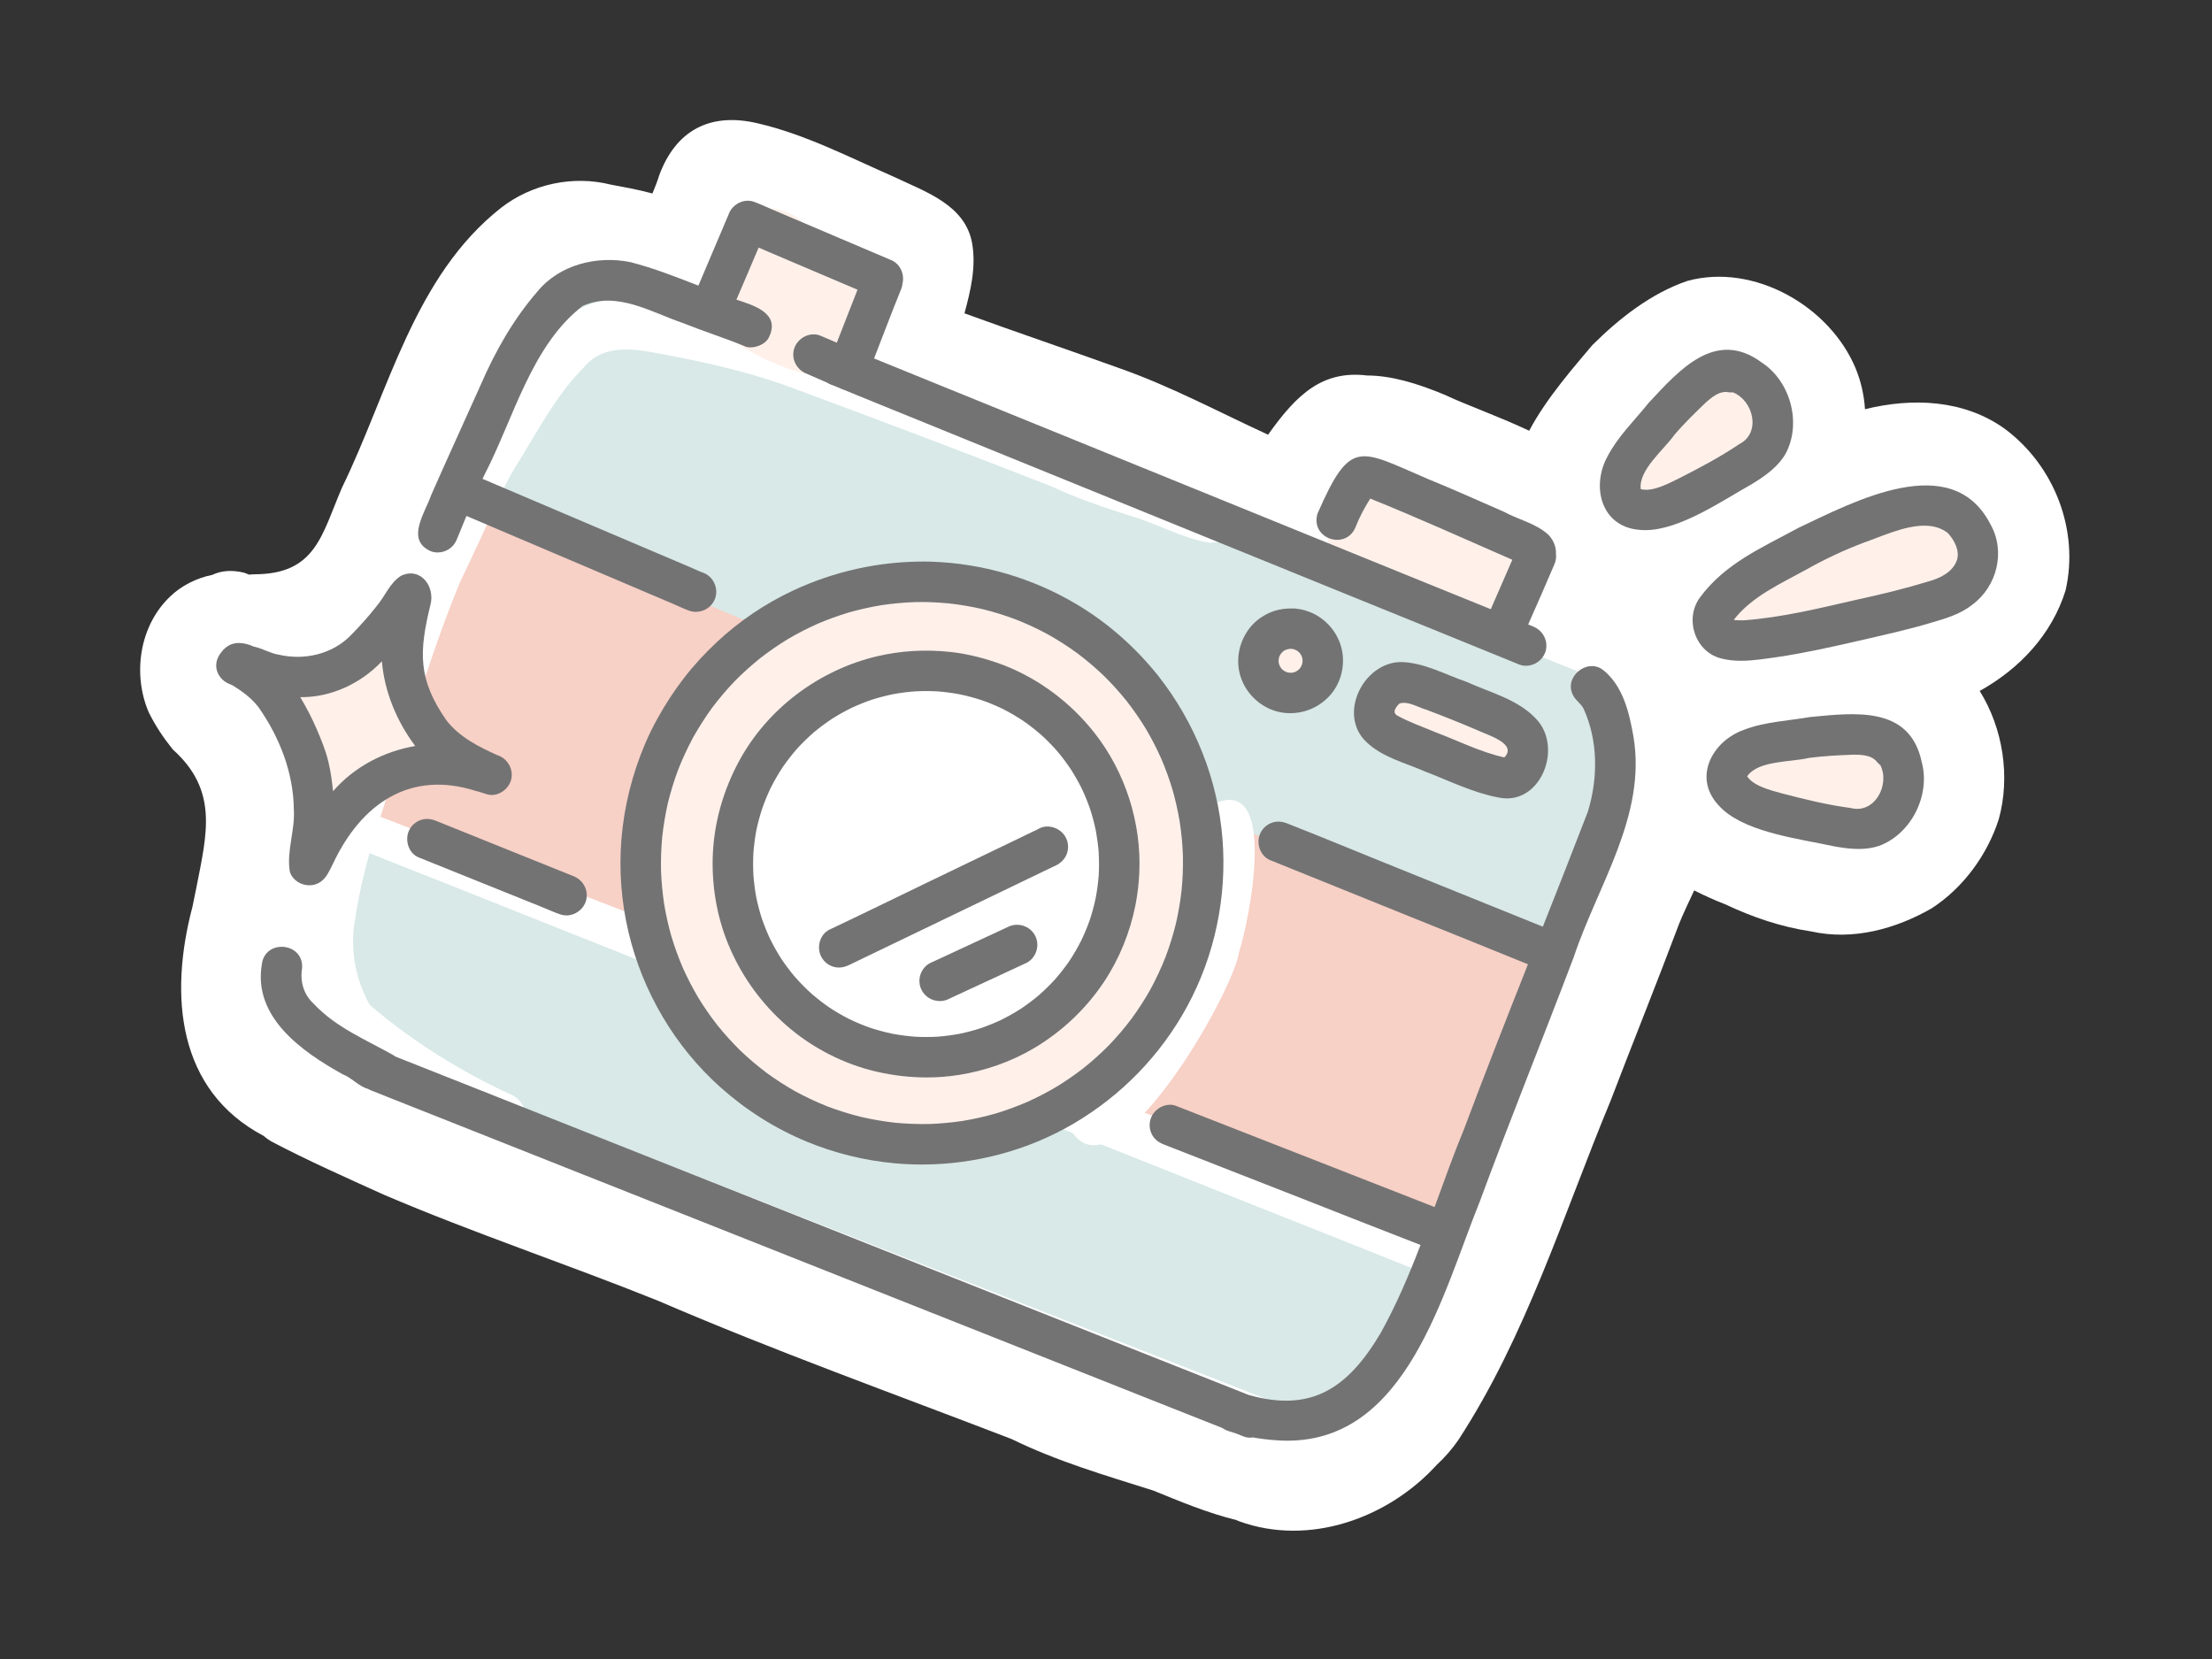 <svg version="1.2" preserveAspectRatio="xMidYMid meet" height="600" viewBox="0 0 600 450" zoomAndPan="magnify" width="800" xmlns:xlink="http://www.w3.org/1999/xlink" xmlns="http://www.w3.org/2000/svg"><rect x="0" y="0" width="600" height="450" fill="#333333" stroke="none"/><g id="8b82261944"><path d="M 543.828 116.344 C 557.227 126.312 564.027 143.785 560.285 160.141 C 556.535 172.164 547.777 181.406 536.988 187.422 C 543.34 197.602 545.32 210.695 542.18 222.156 C 539.082 231.855 532.574 240.758 524.027 246.34 C 514.195 252.008 502.543 255.172 491.27 252.645 C 483.141 251.441 475.355 248.785 467.941 245.285 C 465.078 244.172 462.277 242.914 459.547 241.52 C 458.145 244.559 456.664 247.562 455.449 250.59 C 449.41 266.68 442.969 282.617 436.824 298.688 C 423.965 329.684 414 362.363 395.547 390.633 C 393.855 393.078 391.891 395.332 389.703 397.348 C 376.488 411.875 355.082 419.516 336.141 412.652 L 335.281 412.289 C 327.57 410.395 320.113 407.285 312.785 404.293 C 312.781 404.293 312.773 404.289 312.77 404.289 C 299.793 400.188 286.875 396.434 274.383 390.336 C 242.348 377.996 210.039 366.426 178.492 352.824 C 153.812 342.891 128.5 334.488 104.039 324.031 C 93.801 319.379 83.508 314.836 73.562 309.594 C 72.781 309.137 72.094 308.633 71.484 308.094 C 48.145 295.789 45.797 270.156 52.215 245.914 C 52.309 245.457 52.402 245.012 52.488 244.562 C 52.492 244.547 52.496 244.527 52.5 244.516 L 52.512 244.461 C 52.512 244.461 52.512 244.457 52.516 244.453 C 52.523 244.418 52.531 244.383 52.535 244.344 C 52.539 244.324 52.543 244.301 52.547 244.285 L 52.547 244.273 C 52.551 244.258 52.555 244.25 52.559 244.234 L 52.559 244.227 C 52.562 244.211 52.566 244.195 52.57 244.176 C 52.812 242.984 53.035 241.801 53.297 240.613 C 53.301 240.59 53.305 240.57 53.309 240.543 C 56.148 226.035 59.238 214.391 46.875 203.293 C 44.188 199.934 42.215 196.957 40.344 193.219 C 35.887 182.801 37.828 169.641 46.223 161.742 C 49.051 158.98 53.262 156.777 57.59 155.934 C 59.867 154.836 62.766 154.496 66.211 155.344 C 66.672 155.496 67.121 155.668 67.559 155.859 L 68.996 155.773 C 85.695 155.746 87.219 145.133 92.77 132.258 C 105.445 106.27 112.258 74.93 135.969 56.324 C 144.289 49.879 155.445 47.512 165.66 50.074 C 168.809 50.672 172.918 51.371 176.973 52.48 C 177.699 50.73 178.348 49.09 178.777 47.637 C 183.332 35.277 192.637 30.434 205.434 33.426 C 218.398 36.418 230.344 42.645 242.465 47.957 C 250.934 51.996 261.961 55.574 263.715 66.152 C 264.777 72.492 263.289 78.797 261.609 84.988 C 275.531 90.066 289.598 94.816 303.539 99.84 C 317.527 104.73 330.555 111.75 343.965 117.91 C 351.812 106.832 358.781 100.422 370.805 101.848 C 377.355 101.863 384.383 103.945 392.09 107.18 C 397.168 109.617 406.348 112.863 414.789 116.832 C 419.586 107.758 427.492 98.914 431.879 93.652 C 439.176 86.383 447.855 79.551 457.695 76.199 C 475.754 71.266 496.367 83.066 503.367 99.992 C 504.797 103.469 505.629 107.203 505.875 111 C 518.766 107.812 532.781 108.383 543.828 116.344 Z M 543.828 116.344" style="stroke:none;fill-rule:nonzero;fill:#ffffff;fill-opacity:1;"></path><path d="M 434.594 190.605 C 434.531 190.457 434.469 190.305 434.402 190.152 C 434.547 188.883 434.336 187.574 433.781 186.41 C 433.156 185.102 432.176 184.113 430.965 183.414 C 430.656 183.234 430.336 183.074 430 182.938 C 429.988 182.93 429.977 182.926 429.965 182.922 L 429.965 182.918 L 429.953 182.918 C 429.398 182.703 428.852 182.477 428.301 182.254 C 419.75 178.812 411.195 175.371 402.645 171.922 C 387.383 165.766 372.117 159.633 356.855 153.48 C 341.305 147.207 325.746 140.953 310.191 134.68 C 294.02 128.16 277.84 121.66 261.664 115.137 C 247.055 109.246 232.441 103.363 217.824 97.48 C 208.215 93.609 198.609 89.73 188.996 85.867 C 182.156 83.109 175.289 80.406 168.465 77.598 C 168.402 77.57 168.34 77.543 168.273 77.52 C 168.258 77.508 168.234 77.5 168.219 77.496 C 168.137 77.465 168.051 77.426 167.969 77.395 C 164.988 76.195 161.562 77.527 159.855 80.098 C 147.508 82.859 137.957 101.566 132.469 111.957 C 124.367 126.875 117.418 142.359 110.75 157.961 C 104.254 173.289 97.316 188.555 91.781 204.309 C 83.973 232.156 61.367 266.18 94.648 285.75 C 99.344 289.824 103.887 289.117 106.371 286.617 C 113.914 289.57 121.449 292.523 128.988 295.477 C 144.82 301.68 160.656 307.875 176.484 314.078 C 192.531 320.367 208.578 326.652 224.625 332.934 C 240.332 339.082 256.027 345.242 271.73 351.379 C 287.266 357.449 302.793 363.551 318.32 369.625 C 325.27 372.344 332.215 375.07 339.164 377.789 C 343.105 379.332 347.031 380.938 350.996 382.422 C 351.766 382.711 352.559 382.848 353.34 382.848 C 355.781 382.848 358.129 381.531 359.363 379.379 C 367.969 375.773 372.855 364.383 377.352 356.703 C 385.789 338.391 392.527 319.312 400.742 300.883 C 408.738 280.371 417.375 260.148 426.578 240.148 C 432.93 225.992 442.043 205.949 434.594 190.609 Z M 434.594 190.605" style="stroke:none;fill-rule:nonzero;fill:#d8e9e7;fill-opacity:1;"></path><path d="M 387.656 331.105 C 378.074 327.242 368.449 323.457 358.848 319.637 C 343.395 313.48 327.934 307.332 312.48 301.168 C 296.629 294.852 280.773 288.539 264.918 282.227 C 249.188 275.969 233.457 269.707 217.727 263.438 C 202.773 257.48 187.812 251.527 172.859 245.57 C 159.984 240.441 147.102 235.312 134.223 230.188 C 129.051 228.125 123.883 226.062 118.711 224.004 C 114.48 222.324 110.227 220.688 106.012 218.965 C 105.941 218.922 105.531 218.758 105.117 218.598 C 103.383 217.902 101.609 217.715 99.82 218.375 C 99.766 218.395 99.715 218.422 99.66 218.445 C 100.914 215.219 102.203 212.008 103.496 208.801 C 108.004 196.809 112.527 184.828 117.605 173.066 C 123.984 158.023 130.742 141.652 139.355 127.41 C 145.312 117.949 150.41 107.672 158.34 99.668 C 164.266 92.496 173.664 94.969 181.562 96.418 C 192.82 98.586 203.988 101.164 214.758 105.16 C 238.379 113.926 261.977 122.809 285.43 132.02 C 292.379 135.305 299.645 137.707 306.957 140.027 C 314.062 142.098 320.75 146.055 328.066 147.211 C 337.086 147.59 337.805 134.387 329.09 133.52 C 317.344 128.879 305.164 125.418 293.504 120.602 C 268.082 110.363 242.383 100.754 216.633 91.305 C 208.531 88.465 200.258 86.195 191.832 84.566 C 182.152 82.918 172.051 79.391 162.262 81.859 C 149.156 85.262 141.629 97.855 134.789 108.559 C 119.406 131.852 109.039 157.801 98.449 183.492 C 92.523 199.34 85.957 214.969 80.559 231.008 C 74.23 250.371 71.93 264.816 88.055 280.035 C 101.809 292.352 117.148 302.629 134.375 309.809 C 142.473 311.379 145.848 299.695 138.191 296.703 C 126.305 291.25 115.016 284.348 104.742 276.25 C 91.363 265.574 86.328 259.805 91.461 242.473 C 92.812 237.562 94.398 232.727 96.109 227.934 C 96.77 229.285 97.848 230.418 99.301 231.02 C 105.582 233.613 111.938 236.055 118.258 238.57 L 154.379 252.953 C 169.469 258.961 184.555 264.977 199.645 270.98 C 215.113 277.137 230.582 283.305 246.055 289.461 C 261.965 295.793 277.871 302.141 293.781 308.469 C 309.148 314.578 324.512 320.703 339.875 326.82 C 353.777 332.359 367.707 337.836 381.59 343.434 C 381.637 343.453 381.68 343.469 381.727 343.488 C 381.762 343.504 381.801 343.516 381.836 343.531 C 382.84 343.926 383.848 344.16 384.867 344.16 C 385.617 344.16 386.371 344.031 387.129 343.754 C 388.809 343.133 390.199 341.848 390.957 340.23 C 392.484 336.988 391.125 332.508 387.66 331.109 Z M 387.656 331.105" style="stroke:none;fill-rule:nonzero;fill:#ffffff;fill-opacity:1;"></path><path d="M 117.086 145.777 C 117.051 145.684 117.02 145.582 116.988 145.48 C 116.734 144.672 116.625 143.805 116.664 142.918 C 116.656 143.031 116.645 143.148 116.633 143.262 C 116.645 143.531 116.656 143.801 116.664 144.07 C 116.715 144.355 116.766 144.648 116.816 144.934 L 116.988 145.48 C 117.016 145.578 117.043 145.676 117.078 145.77 C 117.082 145.773 117.086 145.773 117.086 145.777 Z M 415.367 264.133 C 415.527 265.562 415.137 266.934 414.398 268.09 C 411.836 276.34 407.664 285.684 404.535 293.227 C 401.707 300.098 399.867 307.332 397.547 314.383 C 396.766 316.16 396.164 318.469 395.48 320.789 C 397.082 322.602 397.637 325.363 396.871 327.637 C 395.949 330.367 393.184 332.336 390.332 332.336 C 389.605 332.336 388.879 332.207 388.176 331.934 L 388.172 331.934 C 388.141 331.922 388.109 331.91 388.078 331.898 C 388.027 331.879 387.977 331.855 387.926 331.84 C 378.254 328.098 368.59 324.352 358.926 320.605 C 342.824 314.363 326.727 308.125 310.621 301.898 C 293.492 295.273 276.379 288.637 259.254 282 C 242.703 275.586 226.152 269.18 209.598 262.766 C 193.996 256.719 178.387 250.668 162.777 244.629 C 149.59 239.527 136.406 234.418 123.223 229.305 C 117.395 227.047 111.57 224.793 105.746 222.539 C 103.996 221.859 102.242 221.184 100.488 220.504 C 100.383 220.465 100.281 220.422 100.172 220.383 C 98.781 221.445 96.945 221.887 94.398 221.25 C 90.723 219.914 89.594 217.516 89.668 214.746 C 88.703 213.043 88.449 210.91 89.078 209.051 C 89.652 207.348 90.938 205.949 92.508 205.133 C 92.773 204.469 93.023 203.824 93.234 203.219 C 98.484 188.672 103.844 174.164 110.059 159.996 C 113.316 153.195 114.746 145.609 118.199 138.945 C 120.008 136.504 123.066 136.031 125.656 136.918 C 126.73 136.898 127.785 137.141 128.828 137.562 C 135.32 140.203 141.758 142.988 148.227 145.695 C 155.418 148.715 162.613 151.734 169.805 154.75 C 185.473 161.32 201.145 167.891 216.812 174.465 C 232.969 181.242 249.125 188.02 265.281 194.797 C 281.855 201.75 298.426 208.707 315.004 215.652 C 331.766 222.676 348.523 229.711 365.289 236.742 C 379.531 242.715 393.777 248.688 408.02 254.668 C 409.184 255.156 410.352 255.645 411.516 256.133 C 414.32 257.309 415.738 260.465 415.336 263.352 C 415.359 263.605 415.371 263.867 415.363 264.133 Z M 415.367 264.133" style="stroke:none;fill-rule:nonzero;fill:#f7d0c6;fill-opacity:1;"></path><path d="M 110.977 300.281 C 99.477 294.938 90.594 285.332 85.543 273.746 C 64.43 276.438 83.711 226 85.766 215.578 C 89.82 202.445 94.266 189.441 99.48 176.719 C 104.914 161.141 111.449 146.039 119.02 131.383 C 123.32 122.973 127.984 114.703 133.73 107.188 C 137.082 101.688 142.734 97.859 147.703 104.195 C 151.055 109.742 145.117 114.766 143.098 119.676 C 136.438 132.113 131.082 144.984 124.918 157.605 C 117.852 174.523 112.633 192.141 107.113 209.605 C 102.805 222.559 98.395 235.535 96.367 249.082 C 93.832 262.496 99.629 276.203 110.555 284.227 C 112.848 285.586 115.148 286.934 117.492 288.199 C 125.309 292.617 118.988 304.395 110.977 300.281 Z M 110.977 300.281" style="stroke:none;fill-rule:nonzero;fill:#ffffff;fill-opacity:1;"></path><path d="M 328.734 218.309 C 323.262 221.539 326.176 227.422 326.664 232.414 C 326.246 244.551 323.055 256.672 317.613 267.527 C 313.25 276.012 307.828 283.957 301.527 291.125 C 297.938 296.586 286.832 299.105 290.898 307.242 C 302.938 324.809 334.625 268.949 336.082 258.27 C 338.797 250.098 347.18 209.07 328.734 218.309 Z M 328.734 218.309" style="stroke:none;fill-rule:nonzero;fill:#ffffff;fill-opacity:1;"></path><path d="M 413.008 150.949 C 411.324 147.328 407.777 144.703 403.918 143.824 C 399 141.578 393.906 139.812 388.836 137.957 C 383.512 135.727 378.262 132.48 372.32 132.516 C 363.336 132.754 357.371 143.477 361.535 151.301 C 363.719 156.094 368.562 158.191 373.312 159.461 C 378.047 161.945 383.129 163.586 388.141 165.395 C 391.137 166.672 394.094 168.207 397.23 169.062 C 408.023 172.629 418.113 161.152 413.008 150.949 Z M 413.008 150.949" style="stroke:none;fill-rule:nonzero;fill:#fff0ea;fill-opacity:1;"></path><path d="M 221.008 65.594 C 219.402 59.906 213.395 56.188 207.539 56.527 C 198.109 56.824 195.285 66.793 192.461 74.074 C 187.547 88.477 203.914 96.664 215.148 100.461 C 226.75 104.43 233.93 95.637 237.008 85.504 C 240.559 74.133 230.809 67.754 221.012 65.594 Z M 221.008 65.594" style="stroke:none;fill-rule:nonzero;fill:#fff0ea;fill-opacity:1;"></path><path d="M 350.684 172.902 C 348.867 172.902 347.188 173.352 345.785 174.566 C 344.398 175.766 343.535 177.512 343.43 179.344 C 343.219 182.91 346.125 186.602 349.871 186.602 C 351.684 186.602 353.367 186.156 354.766 184.941 C 356.152 183.742 357.02 181.992 357.125 180.16 C 357.332 176.594 354.43 172.902 350.684 172.902 Z M 350.684 172.902" style="stroke:none;fill-rule:nonzero;fill:#fff0ea;fill-opacity:1;"></path><path d="M 409.977 195.965 C 401.199 191.836 392.121 188.129 382.738 185.625 C 374.457 182.324 367.789 192.016 375.133 197.641 C 384.895 200.562 394.781 203.648 403.98 208.309 C 412.137 212.07 417.977 200.129 409.977 195.965 Z M 409.977 195.965" style="stroke:none;fill-rule:nonzero;fill:#fff0ea;fill-opacity:1;"></path><path d="M 108.484 186.336 C 112.793 180.227 105.035 172.496 98.918 176.641 C 96.285 178.527 93.773 180.613 90.941 182.215 C 88.109 183.852 84.777 184.199 81.824 185.559 C 75.699 188.758 76.891 194.852 80.523 199.508 C 83.102 203.828 84.324 208.73 86.25 213.328 C 88.801 218.832 96.379 218.238 100.188 214.512 C 101.832 212.902 103.543 211.352 105.34 209.914 C 107.758 207.996 110.934 207.16 113.273 205.18 C 122.492 195.48 107.629 192.355 108.484 186.336 Z M 108.484 186.336" style="stroke:none;fill-rule:nonzero;fill:#fff0ea;fill-opacity:1;"></path><path d="M 297.535 208.305 C 292.953 199.824 285.383 192.449 276.699 188.094 C 274.379 186.887 271.957 185.867 269.488 185.07 C 259.402 181.816 248.219 181.465 238.098 184.875 C 227.91 188.309 218.918 194.586 212.609 203.352 C 206.41 211.965 203.238 222.133 203.043 232.699 C 202.953 237.715 203.734 242.855 205.223 247.641 C 206.695 252.383 208.793 257.062 211.656 261.133 C 216.469 267.965 222.574 273.762 230.043 277.617 C 232.785 279.035 235.641 280.211 238.578 281.117 C 239.07 281.293 239.578 281.445 240.094 281.562 C 244.445 282.766 248.953 283.398 253.484 283.398 C 253.871 283.398 254.262 283.391 254.648 283.383 C 270.773 282.996 286.703 274.59 295.488 260.91 C 298.012 256.98 300.223 252.781 301.559 248.289 C 303.074 243.176 303.91 238.066 303.957 232.727 C 304.023 224.16 301.582 215.789 297.535 208.305 Z M 297.535 208.305" style="stroke:none;fill-rule:nonzero;fill:#ffffff;fill-opacity:1;"></path><path d="M 328.5 230.316 C 328.133 222.098 326.473 213.781 323.473 206.117 C 322.117 202.656 320.621 199.281 318.797 196.043 C 317.699 194.102 316.539 192.227 315.312 190.402 C 315.082 189.98 314.832 189.57 314.543 189.172 C 314.352 188.898 314.156 188.625 313.961 188.355 C 313.273 187.414 312.57 186.488 311.848 185.574 C 311.527 185.156 311.207 184.738 310.883 184.324 C 310.637 184.012 310.371 183.715 310.09 183.434 C 305.957 178.562 301.293 174.191 296.09 170.41 C 288.477 164.867 279.77 160.715 270.668 158.301 C 260.328 155.559 249.68 154.91 239.086 156.383 C 229.379 157.73 220.086 161.012 211.551 165.801 C 203.465 170.516 196.008 176.379 190.078 183.684 C 183.555 191.715 178.309 200.82 175.34 210.777 C 172.535 220.16 171.301 229.957 172.051 239.742 C 172.777 249.168 175.207 258.348 179.129 266.941 C 182.879 275.156 188.18 282.527 194.461 288.977 C 201.469 295.926 209.562 301.785 218.676 305.676 C 227.203 309.316 236.18 311.602 245.449 312.168 C 247.027 312.262 248.609 312.309 250.188 312.309 C 258.562 312.309 266.953 310.961 274.887 308.324 C 290.988 302.969 304.969 292.414 314.668 278.516 C 324.434 264.523 329.254 247.328 328.5 230.316 Z M 302.152 240.25 C 301.852 242.508 301.426 244.746 300.895 246.957 C 300.27 249.207 299.547 251.422 298.703 253.602 C 297.793 255.746 296.781 257.848 295.656 259.891 C 294.457 261.922 293.148 263.883 291.738 265.777 C 290.289 267.602 288.754 269.352 287.129 271.023 C 285.441 272.648 283.672 274.18 281.828 275.629 C 280.012 276.957 278.133 278.195 276.195 279.352 C 274.188 280.453 272.137 281.457 270.035 282.359 C 267.965 283.164 265.863 283.879 263.727 284.488 C 261.586 285.027 259.426 285.457 257.242 285.789 C 255.055 286.047 252.859 286.207 250.656 286.262 C 248.402 286.246 246.156 286.117 243.91 285.879 C 241.641 285.566 239.387 285.141 237.156 284.605 C 234.914 283.988 232.715 283.262 230.547 282.426 C 228.395 281.508 226.297 280.488 224.246 279.367 C 222.203 278.152 220.23 276.836 218.32 275.422 C 216.527 273.996 214.793 272.488 213.156 270.887 C 211.57 269.234 210.07 267.516 208.648 265.723 C 207.25 263.828 205.953 261.871 204.75 259.844 C 203.676 257.875 202.691 255.859 201.801 253.797 C 200.992 251.719 200.281 249.609 199.664 247.469 C 199.129 245.332 198.695 243.172 198.363 240.992 C 198.105 238.812 197.945 236.629 197.887 234.434 C 197.906 232.164 198.027 229.898 198.266 227.637 C 198.578 225.359 199.004 223.113 199.539 220.879 C 200.156 218.652 200.879 216.473 201.703 214.316 C 202.629 212.156 203.648 210.043 204.773 207.98 C 205.992 205.934 207.309 203.961 208.727 202.047 C 210.199 200.203 211.754 198.441 213.402 196.746 C 215.082 195.145 216.828 193.633 218.652 192.199 C 220.43 190.898 222.262 189.668 224.16 188.555 C 226.152 187.465 228.172 186.473 230.25 185.566 C 232.297 184.766 234.363 184.062 236.473 183.449 C 238.703 182.887 240.949 182.43 243.223 182.082 C 245.441 181.824 247.66 181.668 249.887 181.617 C 252.125 181.641 254.352 181.77 256.574 182.004 C 258.848 182.324 261.098 182.754 263.332 183.285 C 265.566 183.906 267.762 184.637 269.926 185.469 C 272.078 186.391 274.176 187.406 276.227 188.535 C 278.195 189.703 280.098 190.969 281.945 192.332 C 283.812 193.805 285.602 195.371 287.309 197.031 C 288.809 198.594 290.234 200.223 291.586 201.918 C 291.711 202.074 291.832 202.23 291.953 202.383 L 292.414 203.016 C 293.559 204.613 294.629 206.266 295.629 207.953 C 296.727 209.949 297.727 211.988 298.621 214.074 C 299.434 216.141 300.141 218.246 300.746 220.383 C 301.289 222.539 301.73 224.719 302.062 226.918 C 302.324 229.086 302.484 231.258 302.535 233.438 C 302.523 235.715 302.398 237.988 302.152 240.25 Z M 302.152 240.25" style="stroke:none;fill-rule:nonzero;fill:#fff0ea;fill-opacity:1;"></path><path d="M 480.602 114.559 C 481.465 109.176 477.387 103.383 472.215 101.949 C 468.016 100.684 462.43 102.203 461.406 106.965 C 455.23 113.074 433.934 127.266 443.816 136.59 C 448.797 140.703 454.547 136.07 458.996 133.41 C 464.809 129.234 479.055 121.414 480.602 114.559 Z M 480.602 114.559" style="stroke:none;fill-rule:nonzero;fill:#fff0ea;fill-opacity:1;"></path><path d="M 521 140.352 C 509.508 142.078 498.801 147.164 488.168 151.645 C 482.082 154.484 475.613 156.641 469.848 160.07 C 465.52 162.527 465.414 168.781 469.16 171.594 C 471.855 173.789 475.773 173.285 478.281 171.047 C 489.012 168.387 499.961 166.77 510.719 164.199 C 517.5 162.27 525.062 160.277 529.949 154.875 C 536.281 147.461 530.062 138.832 521 140.352 Z M 521 140.352" style="stroke:none;fill-rule:nonzero;fill:#fff0ea;fill-opacity:1;"></path><path d="M 506.672 201.918 C 499.301 200.203 491.512 201.754 484.07 202.441 C 478.859 203.219 471.148 203.238 469.176 209.223 C 467.676 213.711 471.523 218.59 476.215 218.172 C 476.852 218.531 477.555 218.793 478.309 218.934 C 483.332 219.879 488.363 221 493.461 221.457 C 499.652 222.008 506.957 221.922 511.27 216.766 C 515.785 211.699 513.016 203.754 506.672 201.918 Z M 506.672 201.918" style="stroke:none;fill-rule:nonzero;fill:#fff0ea;fill-opacity:1;"></path><path d="M 116.719 149.461 C 117.371 149.73 118.043 149.855 118.719 149.855 C 120.883 149.855 122.988 148.555 123.859 146.43 C 124.758 144.27 125.633 142.102 126.523 139.945 C 128.66 140.852 130.793 141.758 132.93 142.672 C 142.434 146.715 151.941 150.762 161.449 154.805 C 166.219 156.836 170.988 158.867 175.758 160.895 C 177.996 161.848 180.242 162.801 182.48 163.754 C 183.945 164.379 185.406 165.102 186.906 165.641 C 187.52 165.855 188.145 165.961 188.762 165.961 C 191.004 165.961 193.137 164.602 193.957 162.383 C 194.98 159.602 193.516 156.344 190.699 155.34 C 189.492 154.906 188.316 154.324 187.133 153.82 C 185.066 152.941 182.996 152.059 180.93 151.18 C 171.648 147.234 162.363 143.285 153.086 139.336 C 145.688 136.184 138.289 133.027 130.887 129.891 C 131.109 129.426 131.328 128.961 131.555 128.5 C 139.32 113.445 144.188 93.621 158.062 82.984 C 167.277 78.812 176.758 84.766 185.441 87.699 C 190.836 89.867 196.383 91.605 201.766 93.816 C 203.617 94.891 207.539 93.777 208.586 91.453 C 211.719 85.012 204.625 82.879 199.754 81.281 C 201.758 76.574 203.805 71.879 205.773 67.156 C 206.715 67.566 207.66 67.98 208.605 68.379 C 211.449 69.59 214.293 70.801 217.133 72.008 C 222.289 74.199 227.449 76.383 232.598 78.578 C 230.719 83.367 228.844 88.16 226.977 92.953 C 225.66 92.375 224.336 91.797 223.008 91.25 C 222.812 91.164 222.617 91.082 222.441 91.012 C 219.648 89.941 216.414 91.668 215.465 94.418 C 214.512 97.188 215.941 100.047 218.492 101.234 C 218.852 101.414 219.453 101.656 220.047 101.918 C 221.469 102.543 222.898 103.16 224.32 103.777 L 224.324 103.777 C 224.617 103.969 224.934 104.137 225.266 104.27 C 225.281 104.277 225.297 104.285 225.316 104.293 C 225.383 104.316 225.449 104.344 225.52 104.367 C 226.094 104.586 226.668 104.816 227.242 105.047 C 227.25 105.051 227.262 105.055 227.27 105.059 C 227.516 105.168 227.766 105.277 228.012 105.383 C 228.227 105.48 228.465 105.582 228.668 105.66 C 228.801 105.715 228.93 105.754 229.066 105.797 C 230.172 106.254 231.273 106.715 232.379 107.164 C 235.945 108.609 239.508 110.062 243.07 111.512 C 255.031 116.371 266.988 121.242 278.949 126.105 C 292.809 131.734 306.668 137.371 320.52 143.012 C 335.887 149.262 351.25 155.508 366.609 161.754 C 381.188 167.684 395.781 173.57 410.344 179.539 C 410.406 179.566 410.473 179.598 410.539 179.625 C 411.02 179.828 411.508 180.02 411.992 180.215 C 412.621 180.473 413.277 180.59 413.926 180.59 C 416.129 180.59 418.266 179.207 419.09 177.082 C 420.188 174.25 418.719 171.117 415.953 169.98 C 415.473 169.781 414.992 169.582 414.512 169.387 C 416.91 163.949 419.312 158.516 421.637 153.051 C 422.004 152.18 422.184 151.18 422.051 150.145 C 422.098 148.516 421.543 146.762 420.137 145.184 C 416.758 141.965 411.922 141 407.895 138.801 C 401.043 135.805 394.227 132.742 387.297 129.914 C 368.691 121.977 366.395 118.637 357.352 139.363 C 355.379 146.301 365.406 149.457 367.828 142.637 C 368.883 140.035 370.16 137.637 371.68 135.242 C 384.637 140.457 397.41 146.25 410.211 151.836 C 410.203 151.855 410.195 151.879 410.184 151.898 C 408.246 156.344 406.32 160.801 404.371 165.246 C 396.137 161.895 387.898 158.566 379.664 155.219 C 363.961 148.832 348.266 142.441 332.559 136.062 C 318.453 130.328 304.355 124.594 290.254 118.855 C 277.812 113.789 265.367 108.73 252.922 103.672 C 247.918 101.637 242.914 99.598 237.902 97.562 L 237.09 97.23 C 239.531 90.969 241.887 84.668 244.43 78.441 C 244.629 77.957 244.75 77.453 244.793 76.953 C 245.422 74.496 244.227 71.625 241.832 70.598 C 241.809 70.59 241.789 70.582 241.773 70.578 C 241.77 70.574 241.766 70.574 241.766 70.57 C 241.738 70.559 241.711 70.547 241.688 70.535 C 235.688 67.969 229.676 65.426 223.672 62.871 C 220.426 61.492 217.184 60.109 213.938 58.73 C 212.348 58.051 210.754 57.375 209.16 56.695 C 207.617 56.035 206.086 55.297 204.504 54.734 C 201.688 53.727 198.496 55.488 197.594 58.266 C 197.57 58.344 197.543 58.422 197.523 58.5 C 197.492 58.555 197.461 58.605 197.434 58.66 L 197.402 58.723 C 197.359 58.809 197.316 58.895 197.277 58.984 C 197.246 59.047 197.227 59.094 197.207 59.141 L 197.203 59.152 C 197.195 59.164 197.191 59.172 197.191 59.184 C 197.18 59.207 197.168 59.238 197.156 59.27 C 196.426 61.062 195.641 62.836 194.891 64.621 C 193.082 68.906 191.25 73.184 189.441 77.473 C 183.355 75.105 177.281 72.711 170.957 71.09 C 161.879 69.27 151.695 71.789 145.715 79.148 C 139.254 86.613 134.34 95.277 130.43 104.309 C 125.922 114.414 121.395 124.172 116.926 134.363 C 115.293 139.117 110.027 146.375 116.719 149.461 Z M 116.719 149.461" style="stroke:none;fill-rule:nonzero;fill:#737373;fill-opacity:1;"></path><path d="M 343.605 166.562 C 343.418 166.656 343.238 166.758 343.066 166.871 C 341.301 167.848 339.746 169.207 338.535 170.93 C 335.773 174.867 335.035 179.973 336.844 184.473 C 338.723 189.164 343.109 192.703 348.164 193.336 C 348.77 193.41 349.371 193.449 349.973 193.449 C 354.184 193.449 358.195 191.613 360.977 188.363 C 364.305 184.473 365.211 178.727 363.293 173.992 C 362.125 171.113 360.094 168.715 357.457 167.09 C 356.449 166.469 355.379 166 354.266 165.668 C 354.016 165.562 353.754 165.48 353.48 165.422 C 352.785 165.277 352.098 165.133 351.387 165.078 C 351.195 165.062 351.004 165.051 350.812 165.047 L 350.797 165.047 C 350.34 165.031 349.883 165.039 349.43 165.062 C 347.684 165.137 345.941 165.492 344.344 166.219 L 344.395 166.188 C 344.133 166.312 343.871 166.438 343.605 166.562 Z M 346.824 179.043 C 346.84 178.887 346.863 178.727 346.887 178.57 C 346.922 178.434 346.957 178.297 347 178.16 C 347.047 178.039 347.098 177.922 347.148 177.801 C 347.215 177.684 347.281 177.57 347.352 177.457 C 347.453 177.32 347.562 177.18 347.672 177.051 C 347.777 176.945 347.879 176.84 347.988 176.742 C 348.09 176.664 348.199 176.586 348.301 176.508 C 348.426 176.434 348.551 176.367 348.672 176.301 C 348.754 176.266 348.84 176.234 348.922 176.203 C 349.105 176.152 349.289 176.105 349.473 176.062 C 349.629 176.039 349.785 176.02 349.941 176.004 C 350.078 176.004 350.211 176.004 350.344 176.008 C 350.465 176.023 350.582 176.035 350.703 176.055 C 350.84 176.09 350.977 176.125 351.113 176.164 C 351.262 176.227 351.41 176.289 351.555 176.355 C 351.68 176.426 351.805 176.496 351.926 176.57 C 352.031 176.648 352.137 176.734 352.234 176.816 C 352.344 176.926 352.457 177.035 352.559 177.152 C 352.641 177.254 352.719 177.359 352.797 177.469 C 352.871 177.594 352.941 177.719 353.008 177.848 C 353.062 177.973 353.113 178.102 353.16 178.227 C 353.195 178.352 353.227 178.477 353.258 178.602 L 353.312 179.031 C 353.312 179.168 353.312 179.305 353.309 179.441 C 353.293 179.582 353.273 179.727 353.254 179.871 C 353.219 180.004 353.184 180.133 353.145 180.27 C 353.09 180.414 353.027 180.555 352.969 180.699 C 352.887 180.844 352.801 180.98 352.715 181.121 C 352.637 181.227 352.555 181.336 352.469 181.438 L 352.199 181.695 C 352.066 181.801 351.93 181.898 351.797 181.996 C 351.676 182.062 351.559 182.129 351.441 182.191 C 351.32 182.242 351.203 182.293 351.078 182.34 C 350.957 182.371 350.836 182.402 350.711 182.434 C 350.566 182.453 350.426 182.473 350.281 182.484 C 350.137 182.488 349.988 182.484 349.84 182.484 C 349.699 182.469 349.559 182.445 349.426 182.426 C 349.289 182.395 349.156 182.359 349.023 182.32 C 348.895 182.266 348.766 182.211 348.637 182.152 C 348.5 182.078 348.363 182 348.23 181.918 C 348.109 181.824 347.992 181.734 347.871 181.641 C 347.777 181.543 347.68 181.445 347.59 181.352 C 347.512 181.25 347.438 181.145 347.363 181.043 C 347.281 180.902 347.199 180.766 347.125 180.621 C 347.07 180.496 347.023 180.367 346.977 180.238 C 346.938 180.105 346.902 179.973 346.867 179.836 C 346.852 179.711 346.836 179.586 346.82 179.461 C 346.82 179.32 346.82 179.184 346.824 179.047 Z M 346.824 179.043" style="stroke:none;fill-rule:nonzero;fill:#737373;fill-opacity:1;"></path><path d="M 397.793 184.949 C 391.941 182.961 386.219 179.668 379.914 179.574 C 369.734 179.75 362.812 193.84 370.617 201.254 C 374.969 205.426 381.121 206.895 386.52 209.262 C 393.078 211.777 399.457 214.988 406.398 216.312 C 407.207 216.484 407.984 216.566 408.738 216.566 C 418.668 216.566 423.594 202.262 416.688 195.016 C 411.723 189.664 404.242 187.891 397.793 184.949 Z M 408.043 205.453 C 401.543 203.984 395.535 200.945 389.328 198.594 C 385.938 197.16 382.398 195.953 379.164 194.18 C 377.445 193.34 378.613 191.785 379.594 190.828 C 379.984 190.695 380.383 190.641 380.793 190.641 C 382.801 190.641 385.012 191.988 386.902 192.508 C 391.621 194.293 396.309 196.168 400.945 198.16 C 403.469 199.371 411.695 201.734 408.043 205.453 Z M 408.043 205.453" style="stroke:none;fill-rule:nonzero;fill:#737373;fill-opacity:1;"></path><path d="M 434.777 181.688 C 430.391 178.406 424.109 183.738 426.684 188.57 C 427.363 189.992 428.785 190.781 429.508 192.164 C 433.52 200.855 433.48 211.109 430.703 220.164 C 426.699 230.582 422.602 240.969 418.492 251.363 C 415.902 250.312 413.309 249.273 410.719 248.223 C 399.133 243.547 387.551 238.867 375.969 234.188 C 367.023 230.574 358.113 226.875 349.133 223.348 C 347.754 222.809 346.352 222.66 344.934 223.184 C 343.578 223.684 342.457 224.719 341.852 226.035 C 340.637 228.664 341.77 232.176 344.535 233.316 L 344.645 233.359 C 344.742 233.398 344.844 233.438 344.941 233.48 C 345.035 233.516 345.129 233.551 345.219 233.586 C 346.871 234.242 348.516 234.922 350.164 235.586 C 360.832 239.895 371.5 244.207 382.168 248.516 C 392.934 252.863 403.711 257.168 414.457 261.551 C 408.594 276.379 402.754 291.223 397.164 306.148 C 394.281 313.141 391.727 320.285 389.133 327.414 C 386.203 326.281 383.289 325.117 380.367 323.977 C 369.938 319.898 359.504 315.82 349.082 311.734 C 339.242 307.879 329.398 304.031 319.559 300.184 C 319.52 300.164 319.48 300.152 319.441 300.137 L 319.438 300.137 C 319.309 300.082 319.18 300.031 319.047 299.98 C 316.258 298.887 313.016 300.758 312.113 303.473 C 311.664 304.836 311.777 306.344 312.406 307.625 C 312.988 308.805 313.922 309.617 315.07 310.168 L 315.09 310.18 L 315.133 310.199 C 315.152 310.211 315.18 310.223 315.199 310.23 C 315.332 310.293 315.469 310.352 315.609 310.402 C 315.789 310.477 315.969 310.547 316.148 310.613 C 316.156 310.617 316.172 310.625 316.188 310.629 C 318.496 311.535 320.812 312.441 323.129 313.348 C 333.184 317.281 343.242 321.211 353.293 325.152 C 363.965 329.34 374.617 333.57 385.312 337.695 C 382.18 345.867 378.766 353.906 374.512 361.562 C 365.59 376.645 355.621 383.195 338.688 378.371 C 335.312 377.031 331.93 375.699 328.559 374.359 C 318.793 370.48 309.031 366.613 299.266 362.742 C 286.012 357.484 272.754 352.227 259.5 346.969 C 245.469 341.402 231.434 335.84 217.402 330.27 C 207.59 326.379 197.773 322.484 187.957 318.594 C 180.973 315.824 173.988 313.059 167.008 310.281 C 160.289 307.613 153.574 304.949 146.859 302.289 C 139.531 299.391 132.207 296.48 124.883 293.574 C 118.977 291.23 113.051 288.914 107.152 286.555 C 107.078 286.48 107.004 286.41 106.922 286.34 C 99.391 282.047 91.145 278.781 85.012 272.188 C 82.359 269.742 81.352 266.18 81.938 262.664 C 82.473 255.512 71.707 254.598 71.004 261.719 C 68.66 275.996 82 285.312 92.949 291.398 C 95.398 292.312 97.301 294.668 99.77 295.344 C 100.012 295.488 100.27 295.613 100.535 295.719 C 104.699 297.398 108.879 299.027 113.047 300.684 C 120.773 303.75 128.496 306.809 136.219 309.875 C 143.305 312.684 150.387 315.492 157.465 318.305 C 164.082 320.926 170.699 323.551 177.316 326.172 C 185.809 329.543 194.297 332.902 202.789 336.277 C 215.809 341.453 228.84 346.609 241.863 351.777 C 255.227 357.078 268.59 362.383 281.953 367.676 C 293.48 372.246 305.008 376.816 316.531 381.391 C 321.531 383.375 326.531 385.344 331.531 387.328 L 331.531 387.332 C 331.949 387.629 332.422 387.883 332.969 388.09 C 333.695 388.344 334.422 388.574 335.156 388.785 C 335.867 389.066 336.578 389.348 337.289 389.625 C 337.879 389.859 338.492 389.965 339.098 389.965 C 339.371 389.965 339.645 389.945 339.914 389.902 C 341.977 390.277 344.059 390.523 346.16 390.668 C 347.195 390.75 348.207 390.785 349.195 390.785 C 381.676 390.785 391.324 350.766 401.402 325.871 C 409.602 303.68 418.48 281.758 426.863 259.641 C 433.367 240.094 446.66 221.277 443.074 199.809 C 441.93 193.273 440.234 185.988 434.781 181.684 Z M 434.777 181.688" style="stroke:none;fill-rule:nonzero;fill:#737373;fill-opacity:1;"></path><path d="M 539.906 142.215 C 529.434 121.777 502.805 136.109 487.773 143.203 C 478.055 148.512 467.938 152.77 461.117 162.055 C 456.73 167.984 459.922 177.188 467.277 178.699 C 468.578 179.004 469.883 179.16 471.191 179.215 C 471.559 179.227 471.922 179.234 472.285 179.234 C 475.578 179.234 478.891 178.664 482.145 178.223 C 489.609 177.113 496.957 175.465 504.305 173.777 C 510.762 172.285 517.219 170.871 523.582 168.988 C 527.562 167.812 531.645 166.684 534.957 164.043 C 541.711 159.074 544.074 149.582 539.906 142.215 Z M 530.855 151.809 C 529.715 155.223 526.27 156.828 523.031 157.727 C 516.699 159.664 510.25 161.234 503.781 162.637 C 493.582 164.957 483.516 167.484 473.027 168.254 C 472.105 168.27 471.176 168.305 470.27 168.133 C 475.219 161.766 482.922 158.363 489.852 154.547 C 494.922 151.695 500.184 149.215 505.625 147.16 C 510.148 145.609 516.461 142.586 521.965 142.586 C 522.16 142.586 522.352 142.59 522.551 142.602 C 524.684 142.691 526.672 143.266 528.367 144.602 C 530.059 146.461 531.586 149.246 530.855 151.809 Z M 530.855 151.809" style="stroke:none;fill-rule:nonzero;fill:#737373;fill-opacity:1;"></path><path d="M 484.324 123.094 C 488.766 114.848 485.695 103.473 477.902 98.355 C 465.336 89.043 455.473 100.398 447.156 109.32 C 443.371 114.066 438.848 118.367 436.039 123.793 C 431.617 131.789 434.184 142.656 444.348 143.684 C 444.973 143.766 445.609 143.801 446.254 143.801 C 455.664 143.801 467.227 135.758 475.336 131.219 C 478.789 129.105 482.258 126.664 484.324 123.09 Z M 471.797 120.453 C 466.523 124.02 460.844 127 455.184 129.879 C 453.012 130.938 449.754 132.652 446.965 132.848 C 446.324 132.875 445.676 132.824 445.051 132.676 C 444.41 127.438 451.309 122.051 454.285 117.812 C 456.969 114.715 459.902 111.852 462.863 109.023 C 464.324 107.789 466.074 106.316 468.055 106.316 C 468.336 106.316 468.625 106.344 468.914 106.41 C 469.074 106.43 469.578 106.461 470.074 106.434 C 475.629 108.656 477.746 117.434 471.797 120.453 Z M 471.797 120.453" style="stroke:none;fill-rule:nonzero;fill:#737373;fill-opacity:1;"></path><path d="M 490.98 194.492 C 484.996 195.539 478.758 195.754 473.059 197.953 C 464.445 201.008 459.156 210.832 466.078 218.344 C 466.492 218.82 466.945 219.27 467.43 219.703 C 474.469 225.941 488.457 227.594 497.535 229.574 C 499.699 229.961 501.93 230.277 504.145 230.277 C 506.008 230.277 507.863 230.051 509.652 229.457 C 518.445 226.234 523.695 215.684 521.262 206.691 C 518.035 191.383 503.113 193.34 490.98 194.492 Z M 502.027 219.172 C 495.719 218.348 489.492 216.812 483.344 215.203 C 481.02 214.559 477.441 213.68 475.227 211.977 C 474.727 211.57 474.273 211.102 473.906 210.574 C 476.902 206.234 485.641 206.781 490.676 205.582 C 494.742 205.043 498.836 204.852 502.93 204.695 C 504.84 204.738 507.129 204.797 508.609 206.113 C 508.82 206.297 509.012 206.508 509.188 206.75 C 509.297 206.875 509.648 207.234 510.039 207.543 C 512.723 212.891 508.48 220.859 502.027 219.172 Z M 502.027 219.172" style="stroke:none;fill-rule:nonzero;fill:#737373;fill-opacity:1;"></path><path d="M 292.008 163.898 C 280.105 156.812 266.461 152.785 252.609 152.359 C 252.574 152.355 252.543 152.355 252.508 152.355 C 252.473 152.352 252.438 152.352 252.406 152.352 C 252.355 152.352 252.309 152.348 252.258 152.348 L 252.238 152.348 C 252.109 152.34 251.984 152.34 251.855 152.336 C 251.605 152.332 251.352 152.324 251.102 152.324 C 251.016 152.324 250.934 152.324 250.848 152.324 C 238.461 152.258 226.234 154.965 215.004 160.234 C 207.547 163.738 200.551 168.465 194.531 174.086 C 191.273 177.129 188.227 180.406 185.504 183.941 C 182.812 187.422 180.449 191.09 178.316 194.934 C 177.074 197.191 175.926 199.496 174.93 201.867 C 171.457 210.109 169.277 218.789 168.555 227.711 C 167.875 236.133 168.547 244.684 170.496 252.906 C 174.309 269.016 183.086 283.945 195.469 294.969 C 202.383 301.129 210.27 306.129 218.832 309.668 C 226.375 312.785 234.352 314.75 242.477 315.52 C 245 315.754 247.527 315.875 250.059 315.875 C 264.355 315.871 278.645 312.102 291.008 304.898 C 304.09 297.273 314.859 286.199 322.074 272.879 C 329.531 259.102 332.832 243.211 331.602 227.602 C 330.328 211.453 324.137 195.965 314.125 183.262 C 307.961 175.562 300.496 168.938 292.012 163.898 Z M 318.09 214.367 C 318.879 217.172 319.512 220.008 319.996 222.883 C 320.465 225.961 320.766 229.059 320.863 232.176 C 320.926 235.254 320.809 238.332 320.512 241.402 C 320.172 244.465 319.652 247.492 318.969 250.496 C 318.211 253.566 317.273 256.586 316.164 259.551 C 314.984 262.531 313.641 265.438 312.113 268.258 C 310.566 271.023 308.852 273.684 306.98 276.25 C 305.094 278.766 303.059 281.156 300.883 283.43 C 298.691 285.66 296.367 287.75 293.926 289.703 C 291.609 291.5 289.207 293.168 286.707 294.707 C 284.062 296.277 281.336 297.688 278.531 298.949 C 275.785 300.121 272.992 301.148 270.133 302.02 C 267.172 302.867 264.168 303.543 261.129 304.047 C 258.152 304.492 255.164 304.77 252.156 304.883 C 249.035 304.945 245.93 304.828 242.824 304.539 C 239.664 304.188 236.527 303.648 233.43 302.93 C 230.352 302.152 227.336 301.211 224.367 300.082 C 221.434 298.91 218.578 297.574 215.801 296.066 C 213.105 294.547 210.504 292.875 208 291.055 C 205.457 289.141 203.031 287.078 200.723 284.879 C 198.543 282.711 196.484 280.445 194.559 278.055 C 192.711 275.676 190.996 273.207 189.422 270.645 C 187.883 268.035 186.488 265.348 185.246 262.586 C 184.035 259.766 182.984 256.883 182.105 253.945 C 181.297 251.113 180.66 248.25 180.168 245.344 C 179.707 242.289 179.418 239.223 179.297 236.137 C 179.234 233.055 179.348 229.98 179.637 226.906 C 179.98 223.812 180.496 220.746 181.191 217.711 C 181.957 214.609 182.902 211.566 184.027 208.582 C 185.152 205.758 186.43 203.012 187.848 200.324 C 187.941 200.152 188.035 199.988 188.125 199.816 C 189.676 197.09 191.359 194.457 193.203 191.926 C 195.098 189.41 197.137 187.016 199.316 184.738 C 201.492 182.535 203.797 180.465 206.211 178.523 C 208.562 176.695 211.008 175.016 213.535 173.453 C 216.191 171.887 218.918 170.477 221.727 169.219 C 224.453 168.059 227.23 167.047 230.066 166.184 C 233.051 165.332 236.066 164.652 239.125 164.145 C 242.145 163.699 245.176 163.418 248.227 163.316 C 248.789 163.305 249.352 163.301 249.918 163.301 C 250.531 163.301 251.141 163.305 251.746 163.316 C 253.621 163.367 255.488 163.488 257.352 163.668 C 260.406 164.008 263.445 164.52 266.441 165.207 C 269.543 165.969 272.594 166.914 275.578 168.043 C 278.547 169.215 281.438 170.555 284.242 172.074 C 287.027 173.641 289.715 175.363 292.293 177.25 C 294.797 179.137 297.184 181.168 299.449 183.336 C 301.637 185.496 303.695 187.777 305.621 190.176 C 307.508 192.598 309.254 195.125 310.848 197.746 C 312.391 200.359 313.773 203.055 315.004 205.828 C 316.195 208.617 317.219 211.461 318.09 214.371 Z M 318.09 214.367" style="stroke:none;fill-rule:nonzero;fill:#737373;fill-opacity:1;"></path><path d="M 272.211 180.41 C 272.16 180.395 272.109 180.371 272.055 180.355 C 267.434 178.621 262.625 177.359 257.707 176.836 C 251.113 176.129 244.449 176.48 237.988 177.996 C 222.258 181.684 208.258 192.117 200.52 206.355 C 196.133 214.43 193.574 223.43 193.32 232.633 C 193.086 241.141 194.68 249.75 198.141 257.543 C 201.648 265.453 206.793 272.438 213.305 278.137 C 220.262 284.223 228.895 288.676 237.918 290.723 C 242.336 291.727 246.844 292.254 251.355 292.254 C 254.281 292.254 257.211 292.031 260.117 291.57 C 267.297 290.43 274.316 287.984 280.566 284.258 C 288.141 279.738 294.617 273.621 299.5 266.262 C 303.656 259.992 306.477 252.969 307.973 245.605 C 308.535 242.688 308.895 239.766 309.031 236.797 C 309.66 223.238 305.25 209.441 296.859 198.773 C 290.434 190.609 281.906 184.184 272.211 180.41 Z M 298.016 231.246 C 298.133 233.305 298.141 235.363 298.023 237.426 C 297.871 239.438 297.605 241.43 297.238 243.418 C 296.812 245.461 296.281 247.477 295.633 249.457 C 294.926 251.457 294.117 253.402 293.191 255.309 C 292.215 257.219 291.129 259.066 289.941 260.844 C 288.77 262.508 287.523 264.109 286.184 265.645 C 284.801 267.152 283.336 268.586 281.797 269.941 C 280.223 271.27 278.578 272.504 276.863 273.652 C 275.098 274.777 273.277 275.805 271.395 276.723 C 269.641 277.539 267.848 278.262 266.02 278.895 C 264.152 279.492 262.266 280 260.34 280.398 C 258.367 280.773 256.367 281.035 254.363 281.191 C 252.305 281.309 250.238 281.312 248.172 281.203 C 246.145 281.043 244.129 280.781 242.129 280.414 C 240.086 279.988 238.078 279.445 236.094 278.805 C 234.141 278.113 232.234 277.324 230.375 276.43 C 228.5 275.473 226.68 274.422 224.926 273.258 C 223.219 272.078 221.586 270.809 220.016 269.445 C 218.41 267.977 216.891 266.43 215.461 264.785 C 214.18 263.25 212.98 261.648 211.867 259.984 C 210.766 258.246 209.762 256.457 208.852 254.609 C 208.027 252.836 207.297 251.02 206.656 249.168 C 206.051 247.285 205.547 245.371 205.145 243.434 C 204.77 241.422 204.512 239.398 204.359 237.367 C 204.258 235.391 204.254 233.422 204.352 231.449 C 204.508 229.367 204.77 227.301 205.152 225.25 C 205.582 223.215 206.121 221.211 206.77 219.234 C 207.449 217.324 208.219 215.453 209.094 213.625 C 210.09 211.664 211.195 209.766 212.41 207.938 C 213.59 206.254 214.848 204.637 216.199 203.09 C 217.629 201.527 219.137 200.059 220.73 198.664 C 222.328 197.332 223.996 196.09 225.73 194.945 C 227.414 193.883 229.148 192.914 230.93 192.035 C 232.727 191.195 234.562 190.457 236.438 189.812 C 238.297 189.223 240.184 188.723 242.094 188.324 C 244.074 187.957 246.066 187.691 248.074 187.539 C 249.113 187.477 250.152 187.449 251.191 187.449 C 252.18 187.449 253.168 187.477 254.16 187.527 C 256.16 187.68 258.148 187.93 260.125 188.293 C 262.18 188.715 264.195 189.246 266.195 189.895 C 266.758 190.094 267.328 190.293 267.887 190.504 C 267.891 190.508 267.895 190.508 267.898 190.508 C 267.938 190.527 267.98 190.543 268.02 190.559 C 269.332 191.07 270.625 191.629 271.895 192.238 C 273.82 193.211 275.68 194.293 277.477 195.484 C 279.227 196.695 280.906 198.004 282.508 199.41 C 284.031 200.801 285.477 202.273 286.832 203.828 C 288.148 205.395 289.379 207.039 290.508 208.746 C 291.578 210.422 292.559 212.152 293.441 213.934 C 294.312 215.77 295.07 217.652 295.734 219.574 C 296.359 221.52 296.867 223.492 297.281 225.5 C 297.621 227.402 297.871 229.316 298.02 231.246 Z M 298.016 231.246" style="stroke:none;fill-rule:nonzero;fill:#737373;fill-opacity:1;"></path><path d="M 281.59 224.891 C 281.246 225.105 280.844 225.25 280.48 225.426 C 279.703 225.801 278.93 226.176 278.152 226.547 C 269.281 230.805 260.422 235.082 251.559 239.355 C 242.77 243.598 234.008 247.902 225.18 252.066 C 225.121 252.09 225.066 252.121 225.008 252.145 L 224.988 252.156 C 222.309 253.492 221.418 257.055 222.812 259.605 C 223.496 260.863 224.672 261.809 226.043 262.223 C 226.551 262.375 227.051 262.445 227.539 262.445 C 228.473 262.445 229.379 262.199 230.262 261.781 C 230.266 261.777 230.277 261.773 230.285 261.77 C 230.301 261.762 230.312 261.758 230.324 261.75 C 231.668 261.113 233 260.461 234.336 259.816 C 244.414 254.961 254.496 250.109 264.574 245.254 C 269.227 243.012 273.875 240.77 278.527 238.531 C 280.16 237.746 281.793 236.961 283.426 236.172 C 284.203 235.801 284.98 235.426 285.754 235.051 C 286.117 234.879 286.523 234.73 286.863 234.516 C 288.102 233.738 289.055 232.711 289.48 231.281 C 289.902 229.887 289.738 228.352 289.039 227.066 C 287.668 224.555 284.125 223.305 281.59 224.891 Z M 281.59 224.891" style="stroke:none;fill-rule:nonzero;fill:#737373;fill-opacity:1;"></path><path d="M 273.918 251.199 C 273.754 251.258 273.594 251.336 273.43 251.418 C 267.02 254.398 260.598 257.352 254.191 260.352 C 253.984 260.445 253.102 260.852 252.223 261.262 C 251.457 261.645 250.438 262.531 249.859 263.852 C 249.273 265.176 249.238 266.703 249.762 268.055 C 250.602 270.227 252.711 271.535 254.918 271.535 C 255.57 271.535 256.227 271.422 256.867 271.184 C 257.039 271.117 257.207 271.031 257.379 270.945 C 258.027 270.645 258.676 270.34 259.328 270.035 C 265.332 267.242 271.625 264.367 277.887 261.43 L 277.902 261.422 C 280.691 260.367 282.09 257.086 281.016 254.328 C 279.93 251.516 276.719 250.148 273.918 251.199 Z M 273.918 251.199" style="stroke:none;fill-rule:nonzero;fill:#737373;fill-opacity:1;"></path><path d="M 155.801 237.762 C 155.699 237.719 155.605 237.68 155.5 237.641 C 149.273 235.113 143.027 232.625 136.797 230.113 C 130.617 227.621 124.434 225.141 118.258 222.645 C 116.875 222.102 115.488 221.938 114.059 222.445 C 112.699 222.934 111.566 223.961 110.949 225.273 C 109.734 227.859 110.801 231.457 113.578 232.574 C 113.578 232.574 113.582 232.578 113.586 232.578 C 113.598 232.586 113.617 232.59 113.629 232.598 C 119.449 234.941 125.273 237.285 131.094 239.629 L 141.234 243.711 L 146.773 245.941 C 148.516 246.641 150.25 247.457 152.031 248.047 C 152.562 248.227 153.105 248.309 153.645 248.309 C 155.973 248.309 158.188 246.746 158.91 244.457 C 159.762 241.766 158.363 238.926 155.871 237.797 L 155.805 237.762 Z M 155.801 237.762" style="stroke:none;fill-rule:nonzero;fill:#737373;fill-opacity:1;"></path><path d="M 78.609 236.43 C 79.344 238.77 81.621 240.133 83.906 240.133 C 84.965 240.133 86.027 239.84 86.934 239.215 C 88.656 238.039 89.516 235.867 90.43 234.055 C 98.008 218.059 111.227 208.797 129.117 214.559 C 129.703 214.633 131.41 215.285 132.316 215.5 C 134.941 216.16 137.727 214.285 138.539 211.824 C 139.527 208.906 137.73 205.688 134.836 204.805 C 129.738 202.523 124.523 199.863 121.055 195.34 C 113.289 184.203 113.672 176.723 116.742 164.113 C 118.105 159.125 114.113 153.699 108.816 156.16 C 105.715 158.07 104.441 161.777 102.113 164.461 C 99.957 167.211 97.594 169.852 95.141 172.332 C 90.117 177.484 82.496 179.191 75.59 177.574 C 73.289 177.219 71.113 175.832 68.84 175.387 L 68.836 175.387 C 66.262 174.238 63.332 173.793 61.059 175.805 C 60.703 176.086 60.398 176.418 60.152 176.781 C 58.57 178.527 58.008 181.184 59.59 183.449 C 60.48 184.789 61.715 185.34 63.066 185.891 C 65.676 187.48 68.191 189.332 70.074 191.766 C 75.805 199.918 79.602 209.523 79.707 219.629 C 80.047 225.254 77.699 230.875 78.609 236.426 Z M 103.59 179.371 C 104.273 187.668 107.656 195.719 112.625 202.348 C 104.051 203.832 96.059 208.02 90.34 214.621 C 90.059 211.895 89.688 209.129 89.035 206.473 C 88.312 203.516 87.168 200.723 85.973 197.926 C 84.641 194.828 83.184 192.016 81.445 189.102 C 89.809 189.203 97.883 185.391 103.59 179.371 Z M 103.59 179.371" style="stroke:none;fill-rule:nonzero;fill:#737373;fill-opacity:1;"></path></g></svg>